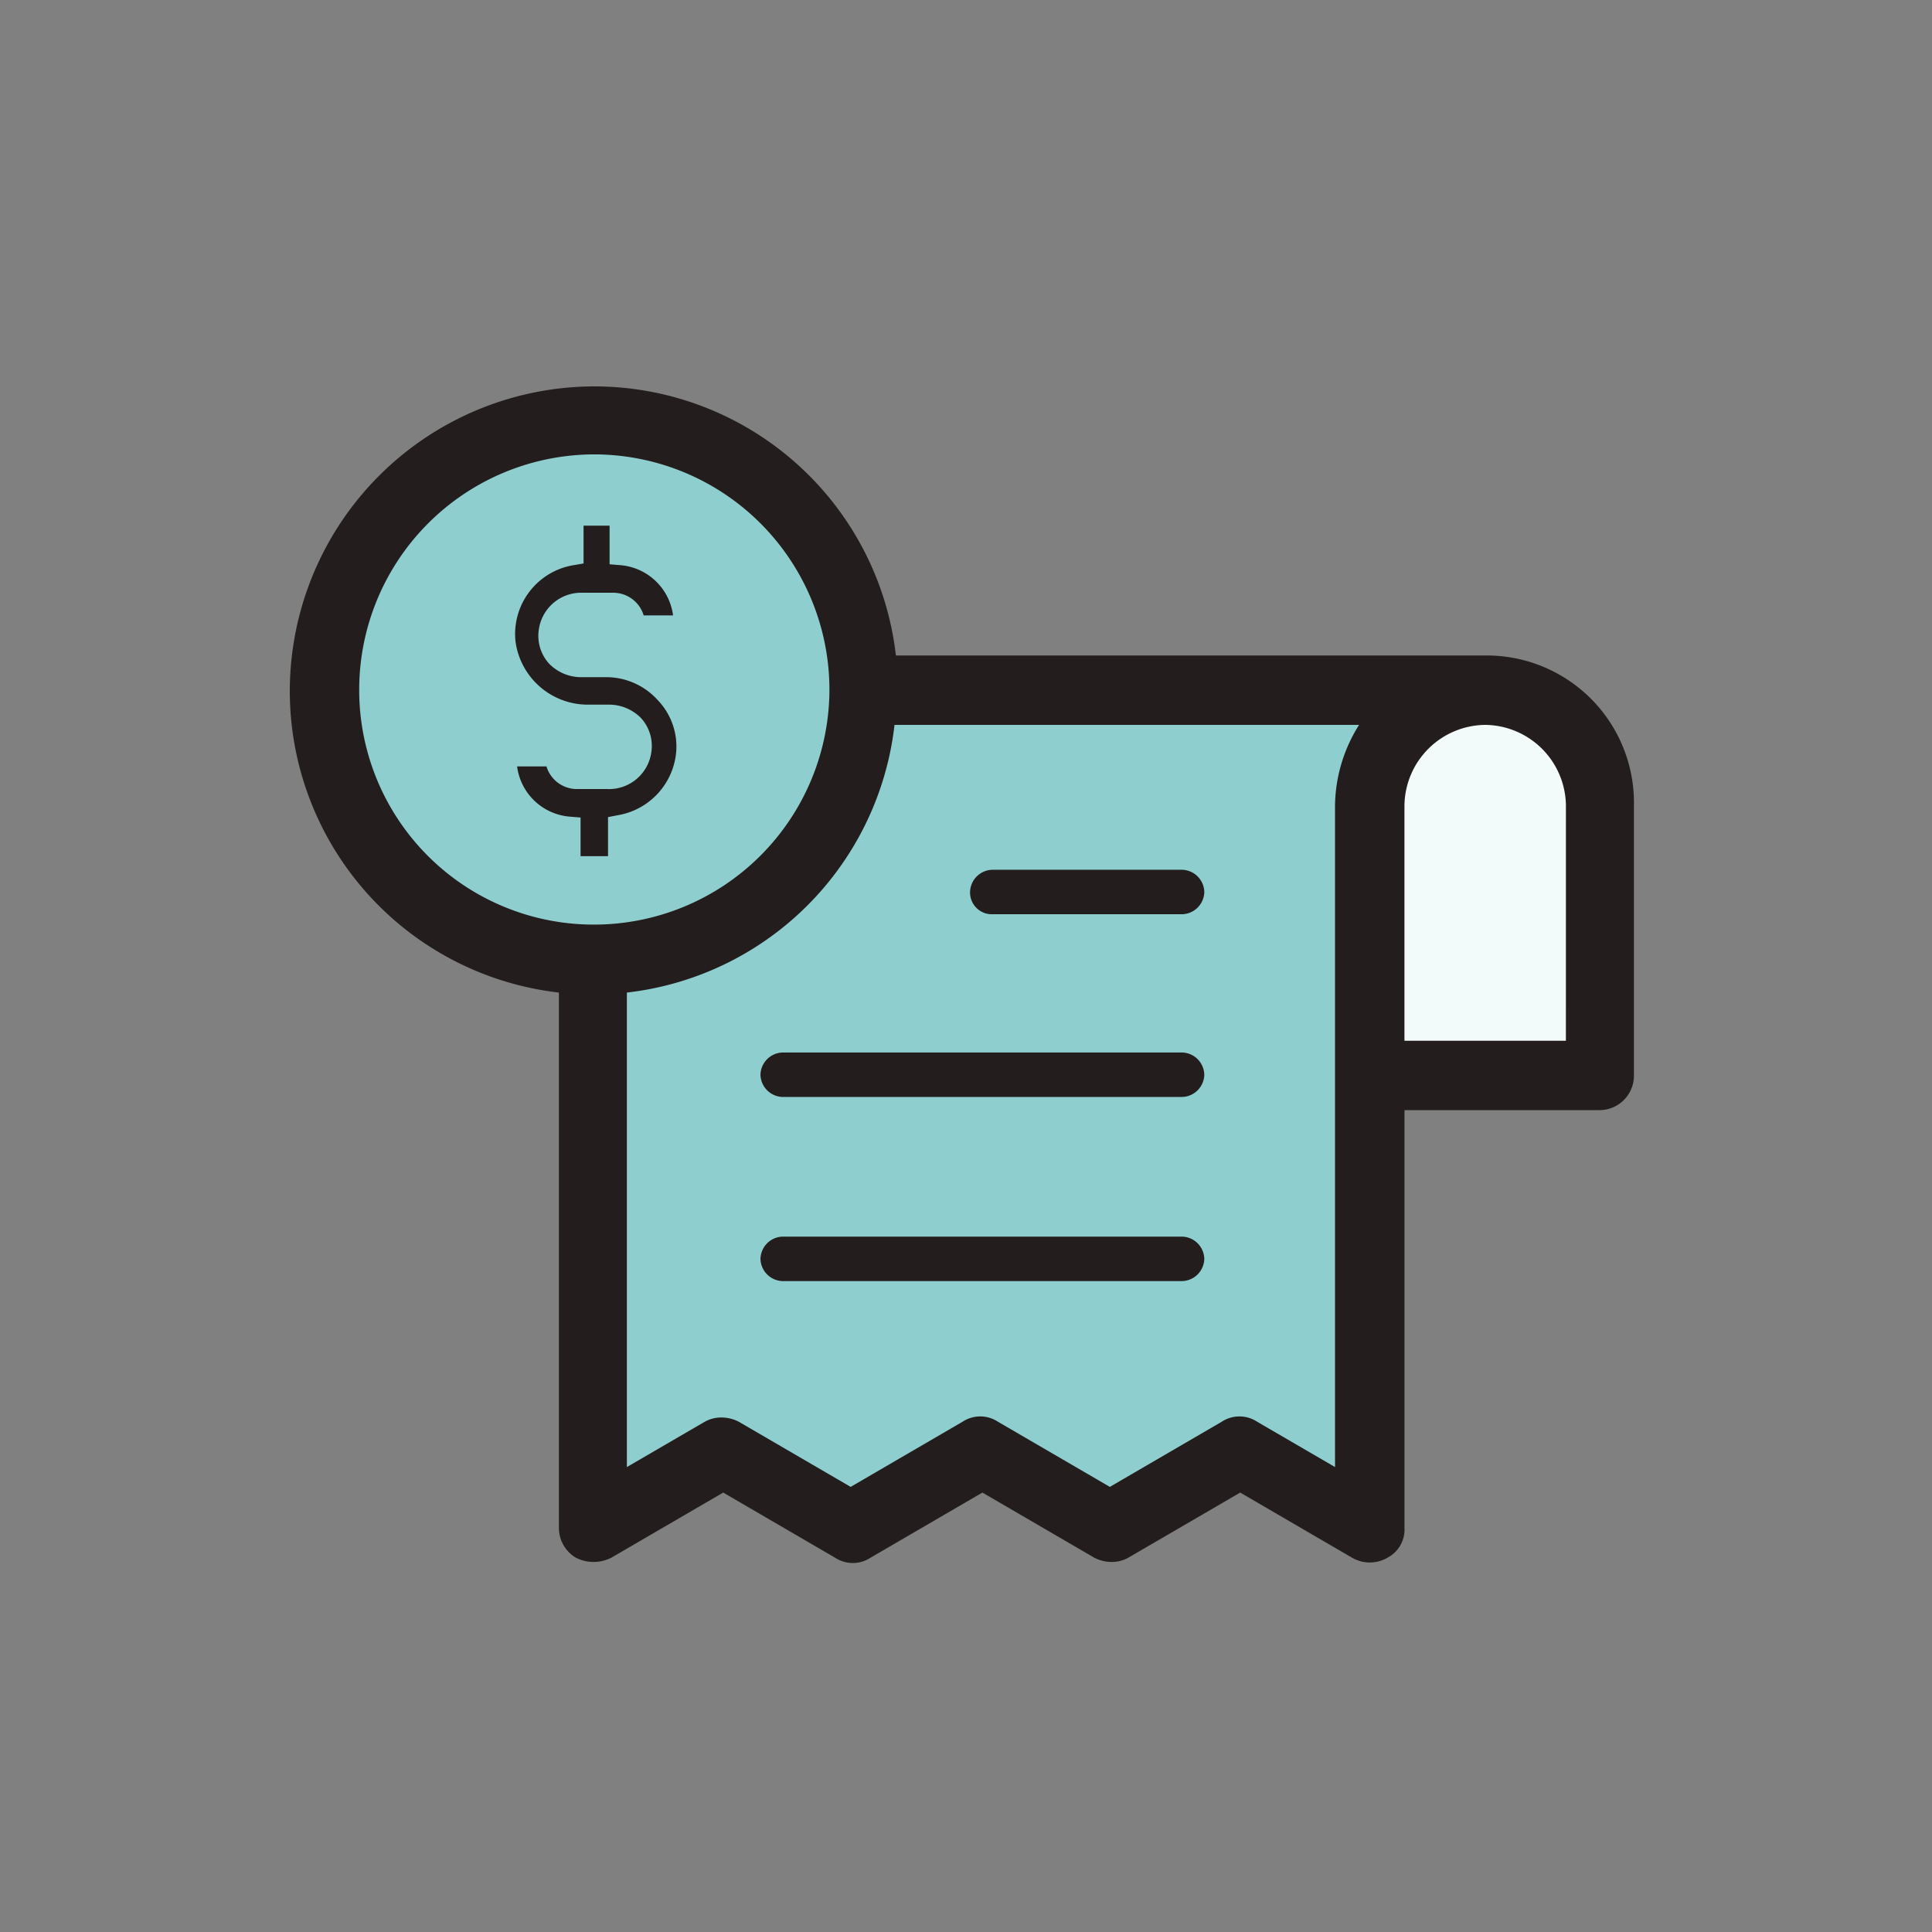 <?xml version="1.0" encoding="UTF-8"?> <svg xmlns="http://www.w3.org/2000/svg" width="100" height="100" viewBox="0 0 100 100"><rect x="0" y="0" width="100" height="100" fill="#808080" stroke="none"/><g id="facture" transform="translate(-482 -988)"><rect id="Rectangle_407" data-name="Rectangle 407" width="100" height="100" transform="translate(482 988)" fill="#faa4a4" opacity="0"></rect><g id="Groupe_393" data-name="Groupe 393" transform="translate(158.9 1063.148)"><path id="Tracé_3980" data-name="Tracé 3980" d="M553.275,993.153V956.4l3.864-5.75H511.991v42.5l7.575-3.283,6.573,4.253,6.737-4.253,7.248,4.253,5.708-4.253Z" transform="translate(-158.901 -990.405)" fill="#8ecece"></path><circle id="Ellipse_11" data-name="Ellipse 11" cx="13.5" cy="13.5" r="13.5" transform="translate(340.099 -53.405)" fill="#8ecece"></circle><path id="Tracé_3982" data-name="Tracé 3982" d="M393.6-20.671h11.84V-34.251l-2.909-6.455L393.6-38.444Z" fill="#f2fbf9"></path><path id="Tracé_3966" data-name="Tracé 3966" d="M399.972-41.22h-30.5a15.715,15.715,0,0,0-15.615-13.928A15.784,15.784,0,0,0,338.1-39.388a15.716,15.716,0,0,0,13.929,15.615V3.939a1.789,1.789,0,0,0,.88,1.54,2.021,2.021,0,0,0,1.833,0l5.791-3.372,5.792,3.372a1.669,1.669,0,0,0,1.833,0l5.791-3.372,5.792,3.372a1.95,1.95,0,0,0,.88.219,1.737,1.737,0,0,0,.879-.219l5.792-3.372,5.791,3.372a1.824,1.824,0,0,0,1.833,0,1.646,1.646,0,0,0,.88-1.54V-17.688h10.117a1.784,1.784,0,0,0,1.759-1.76v-14A7.622,7.622,0,0,0,399.972-41.22ZM353.861-27.291A12.139,12.139,0,0,1,341.692-39.46a12.186,12.186,0,0,1,12.169-12.169,12.186,12.186,0,0,1,12.17,12.169A12.186,12.186,0,0,1,353.861-27.291Zm38.34-6.158V.787L388.17-1.559a1.666,1.666,0,0,0-1.834,0l-5.791,3.372-5.791-3.372a1.664,1.664,0,0,0-1.833,0L367.13,1.813l-5.791-3.372a1.961,1.961,0,0,0-.88-.22,1.746,1.746,0,0,0-.88.22L355.547.787V-23.773A15.739,15.739,0,0,0,369.4-37.628h24.045A7.993,7.993,0,0,0,392.2-33.449Zm11.95,12.169h-8.357V-33.449a4.225,4.225,0,0,1,4.179-4.179,4.224,4.224,0,0,1,4.179,4.179Z" transform="translate(0 0)" fill="#241d1d"></path><path id="Tracé_3967" data-name="Tracé 3967" d="M351.625-41.842h-1.319a2.321,2.321,0,0,1-1.6-.693,2.14,2.14,0,0,1-.54-1.763,2.214,2.214,0,0,1,2.289-1.914h1.54a1.646,1.646,0,0,1,1.6,1.172h1.521a3,3,0,0,0-2.727-2.6l-.559-.046v-2h-1.347v1.959l-.509.086a3.611,3.611,0,0,0-3.012,3.958,3.775,3.775,0,0,0,3.792,3.262h1.1a2.331,2.331,0,0,1,1.6.691,2.138,2.138,0,0,1,.538,1.764,2.213,2.213,0,0,1-2.289,1.914h-1.54a1.646,1.646,0,0,1-1.6-1.172h-1.52a2.991,2.991,0,0,0,2.727,2.6l.558.046v2h1.421V-34.6l.493-.095a3.645,3.645,0,0,0,3.027-3.189,3.468,3.468,0,0,0-.941-2.765A3.588,3.588,0,0,0,351.625-41.842Z" transform="translate(2.822 1.745)" fill="#241d1d"></path><path id="Tracé_3968" data-name="Tracé 3968" d="M378.386-21.794H357.713a1.18,1.18,0,0,0-1.149,1.151,1.179,1.179,0,0,0,1.149,1.151h20.672a1.18,1.18,0,0,0,1.151-1.151A1.181,1.181,0,0,0,378.386-21.794Z" transform="translate(5.898 10.653)" fill="#241d1d"></path><path id="Tracé_3969" data-name="Tracé 3969" d="M378.386-29.017H357.713a1.179,1.179,0,0,0-1.149,1.151,1.18,1.18,0,0,0,1.149,1.151h20.672a1.181,1.181,0,0,0,1.151-1.151A1.18,1.18,0,0,0,378.386-29.017Z" transform="translate(5.898 8.346)" fill="#241d1d"></path><path id="Tracé_3970" data-name="Tracé 3970" d="M365.937-33.884h9.823a1.18,1.18,0,0,0,1.151-1.151,1.181,1.181,0,0,0-1.151-1.151h-9.823a1.182,1.182,0,0,0-1.151,1.151A1.125,1.125,0,0,0,365.937-33.884Z" transform="translate(8.524 6.057)" fill="#241d1d"></path></g></g></svg> 